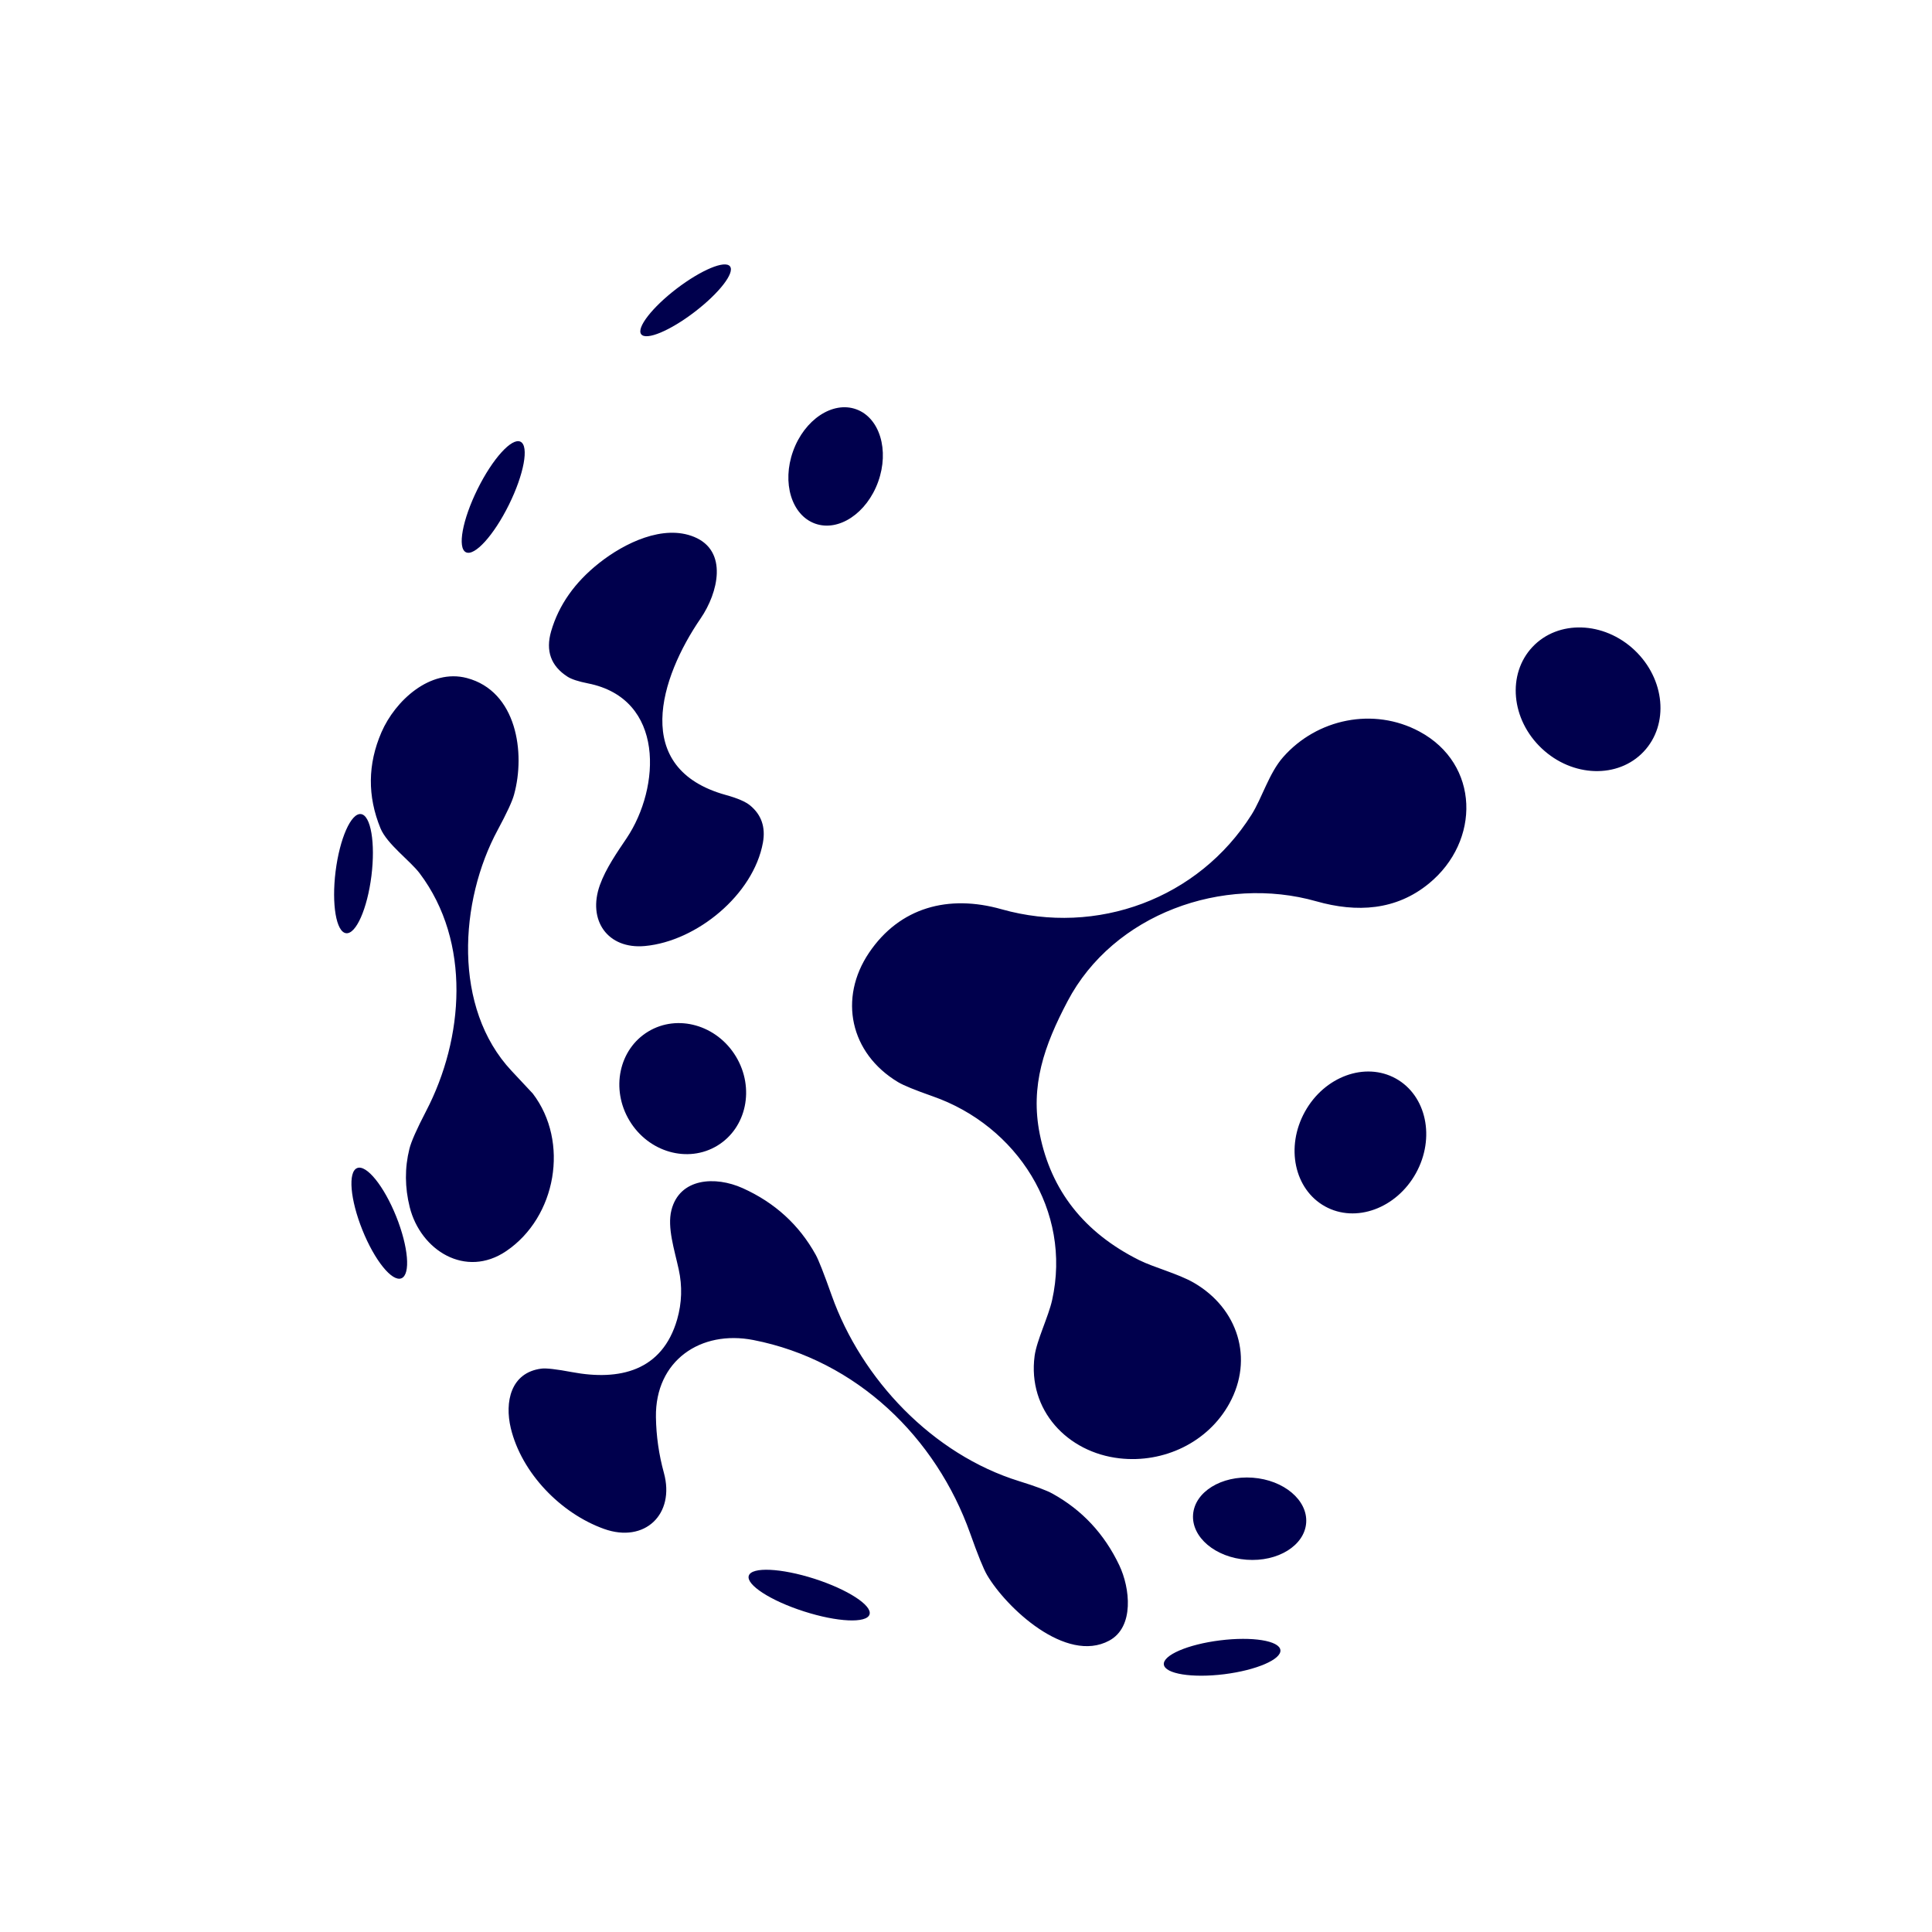 <svg xmlns="http://www.w3.org/2000/svg" xmlns:xlink="http://www.w3.org/1999/xlink" width="500" zoomAndPan="magnify" viewBox="0 0 375 375" height="500" preserveAspectRatio="xMidYMid meet" version="1.0"><defs><clipPath id="5fa8d1f813"><path d="M 64 51 L 323 51 L 323 326 L 64 326 Z M 64 51 " clip-rule="nonzero"/></clipPath><clipPath id="18866d22e7"><path d="M 0 200.176 L 171.672 0.602 L 374.656 175.211 L 202.984 374.781 Z M 0 200.176 " clip-rule="nonzero"/></clipPath><clipPath id="1038a82197"><path d="M 0 200.176 L 171.672 0.602 L 374.656 175.211 L 202.984 374.781 Z M 0 200.176 " clip-rule="nonzero"/></clipPath></defs><g clip-path="url(#5fa8d1f813)"><g clip-path="url(#18866d22e7)"><g clip-path="url(#1038a82197)"><path fill="#00004d" d="M 101.031 85.738 C 99.352 84.902 95.609 89.027 92.684 94.953 C 89.754 100.883 88.746 106.363 90.434 107.191 C 92.113 108.027 95.855 103.902 98.781 97.973 C 101.711 92.047 102.719 86.566 101.031 85.738 Z M 141.695 51.703 C 140.738 50.449 136.105 52.391 131.34 56.023 C 126.582 59.664 123.5 63.633 124.457 64.879 C 125.418 66.137 130.055 64.199 134.812 60.559 C 139.574 56.918 142.656 52.961 141.695 51.703 Z M 82.715 215.645 C 90.031 201.582 91.504 182.859 81.469 169.527 C 79.617 167.062 75.129 163.863 73.848 160.762 C 71.301 154.535 71.359 148.328 74.035 142.145 C 76.691 136.008 83.496 129.73 90.613 131.605 C 100.32 134.168 102.012 146.156 99.781 154.223 C 99.434 155.531 98.363 157.824 96.602 161.098 C 89.152 174.895 87.84 195.637 99.293 207.852 C 102.027 210.777 103.406 212.242 103.414 212.258 C 110.562 221.613 107.996 236.238 98.266 242.832 C 90.363 248.191 81.633 242.695 79.527 234.309 C 78.57 230.469 78.543 226.691 79.465 222.996 C 79.809 221.602 80.887 219.156 82.715 215.645 Z M 70.059 158.012 C 68.137 157.77 65.938 162.758 65.137 169.137 C 64.344 175.527 65.254 180.898 67.172 181.133 C 69.098 181.371 71.293 176.391 72.094 170.008 C 72.887 163.621 71.977 158.246 70.059 158.012 Z M 121.645 162.668 C 128.207 152.855 129.121 135.609 114.125 132.645 C 112.258 132.273 110.93 131.844 110.141 131.336 C 106.93 129.266 105.875 126.332 106.973 122.535 C 108.453 117.441 111.559 113.023 116.297 109.281 C 121.23 105.379 128.746 101.742 134.738 104.215 C 141.359 106.938 139.402 115.055 135.996 120.031 C 128.141 131.484 122.395 149.199 140.898 154.309 C 143.148 154.93 144.723 155.609 145.613 156.348 C 147.797 158.152 148.621 160.559 148.082 163.555 C 146.246 173.664 135.238 182.688 125.188 183.621 C 117.953 184.289 113.984 178.637 116.438 171.785 C 117.59 168.586 119.746 165.484 121.645 162.668 Z M 166.188 79.441 C 161.625 77.797 156.145 81.438 153.938 87.566 C 151.73 93.691 153.641 99.984 158.203 101.629 C 162.758 103.27 168.242 99.637 170.449 93.512 C 172.656 87.383 170.746 81.082 166.188 79.441 Z M 77.914 248.117 C 79.727 247.387 79.27 242.008 76.898 236.102 C 74.52 230.191 71.129 225.996 69.32 226.723 C 67.508 227.453 67.965 232.828 70.34 238.738 C 72.711 244.645 76.102 248.848 77.914 248.117 Z M 139.207 222.387 C 144.91 218.945 146.539 211.188 142.844 205.066 C 139.152 198.949 131.531 196.773 125.828 200.215 C 120.125 203.656 118.496 211.402 122.191 217.531 C 125.883 223.652 133.504 225.828 139.207 222.387 Z M 275.488 141.977 C 287.266 148.277 287.398 163.277 277.34 171.5 C 270.98 176.715 263.367 177.176 255.508 174.945 C 237.395 169.801 216.117 177.391 207.211 194.344 C 202.668 202.965 199.938 210.75 201.816 220.129 C 204.016 231.102 210.438 239.246 221.082 244.574 C 223.93 246.004 228.695 247.227 231.73 248.984 C 240.328 253.969 243.363 263.742 238.648 272.363 C 234.488 279.98 225.871 284.031 217.328 283.066 C 207.168 281.93 199.43 273.68 200.816 263.191 C 201.23 260.152 203.488 255.594 204.211 252.371 C 208.09 235.016 197.379 218.5 181.039 212.793 C 177.625 211.594 175.383 210.68 174.312 210.039 C 164.969 204.43 162.727 193.746 168.688 184.914 C 174.645 176.098 184.109 173.57 194.398 176.484 C 212.922 181.715 232.625 174.445 242.926 158.125 C 244.957 154.902 246.316 150.062 249.055 146.957 C 255.633 139.488 266.613 137.223 275.488 141.977 Z M 131.438 256.09 C 132.352 252.891 132.453 249.652 131.738 246.387 C 130.891 242.516 129.477 238.242 130.324 234.883 C 131.906 228.645 138.82 228.219 144.156 230.621 C 150.383 233.426 155.109 237.734 158.328 243.547 C 158.879 244.531 159.918 247.176 161.445 251.48 C 167.23 267.734 181.027 282.297 197.828 287.496 C 200.984 288.477 203.145 289.281 204.301 289.922 C 210.043 293.102 214.359 297.73 217.25 303.812 C 219.352 308.223 220.207 315.797 215.305 318.441 C 206.898 322.992 195.297 312.027 191.59 305.715 C 190.914 304.57 189.816 301.879 188.309 297.629 C 181.691 279.031 166.312 264.023 146.23 260.098 C 136 258.098 127.152 264.098 127.316 275.066 C 127.371 278.727 127.887 282.332 128.859 285.871 C 131.074 293.926 125.133 299.59 117.238 296.758 C 108.852 293.754 101.242 285.93 99.141 277.195 C 97.938 272.129 99.109 266.43 105.062 265.652 C 105.977 265.523 107.969 265.754 111.031 266.328 C 120.191 268.043 128.527 266.164 131.438 256.09 Z M 319.031 145.895 C 324.008 140.625 323.207 131.797 317.25 126.18 C 311.289 120.57 302.43 120.293 297.461 125.562 C 292.492 130.84 293.289 139.66 299.25 145.27 C 305.207 150.887 314.066 151.164 319.031 145.895 Z M 168.773 313.367 C 169.34 311.625 164.551 308.52 158.078 306.434 C 151.602 304.363 145.898 304.094 145.34 305.844 C 144.777 307.59 149.57 310.699 156.043 312.77 C 162.516 314.855 168.215 315.117 168.773 313.367 Z M 270.93 209.344 C 264.98 206.047 257.078 208.93 253.285 215.777 C 249.484 222.637 251.23 230.855 257.18 234.156 C 263.125 237.453 271.023 234.574 274.828 227.723 C 278.621 220.871 276.879 212.645 270.93 209.344 Z M 253.527 295.586 C 253.848 291.191 249.195 287.262 243.137 286.82 C 237.074 286.375 231.898 289.574 231.574 293.98 C 231.254 298.371 235.906 302.305 241.965 302.742 C 248.023 303.195 253.203 299.988 253.527 295.586 Z M 248.523 320.27 C 248.305 318.453 243.055 317.613 236.809 318.395 C 230.562 319.172 225.684 321.273 225.902 323.086 C 226.129 324.898 231.383 325.742 237.625 324.965 C 243.871 324.18 248.75 322.082 248.523 320.27 Z M 248.523 320.27 " fill-opacity="1" fill-rule="evenodd"/></g></g></g></svg>